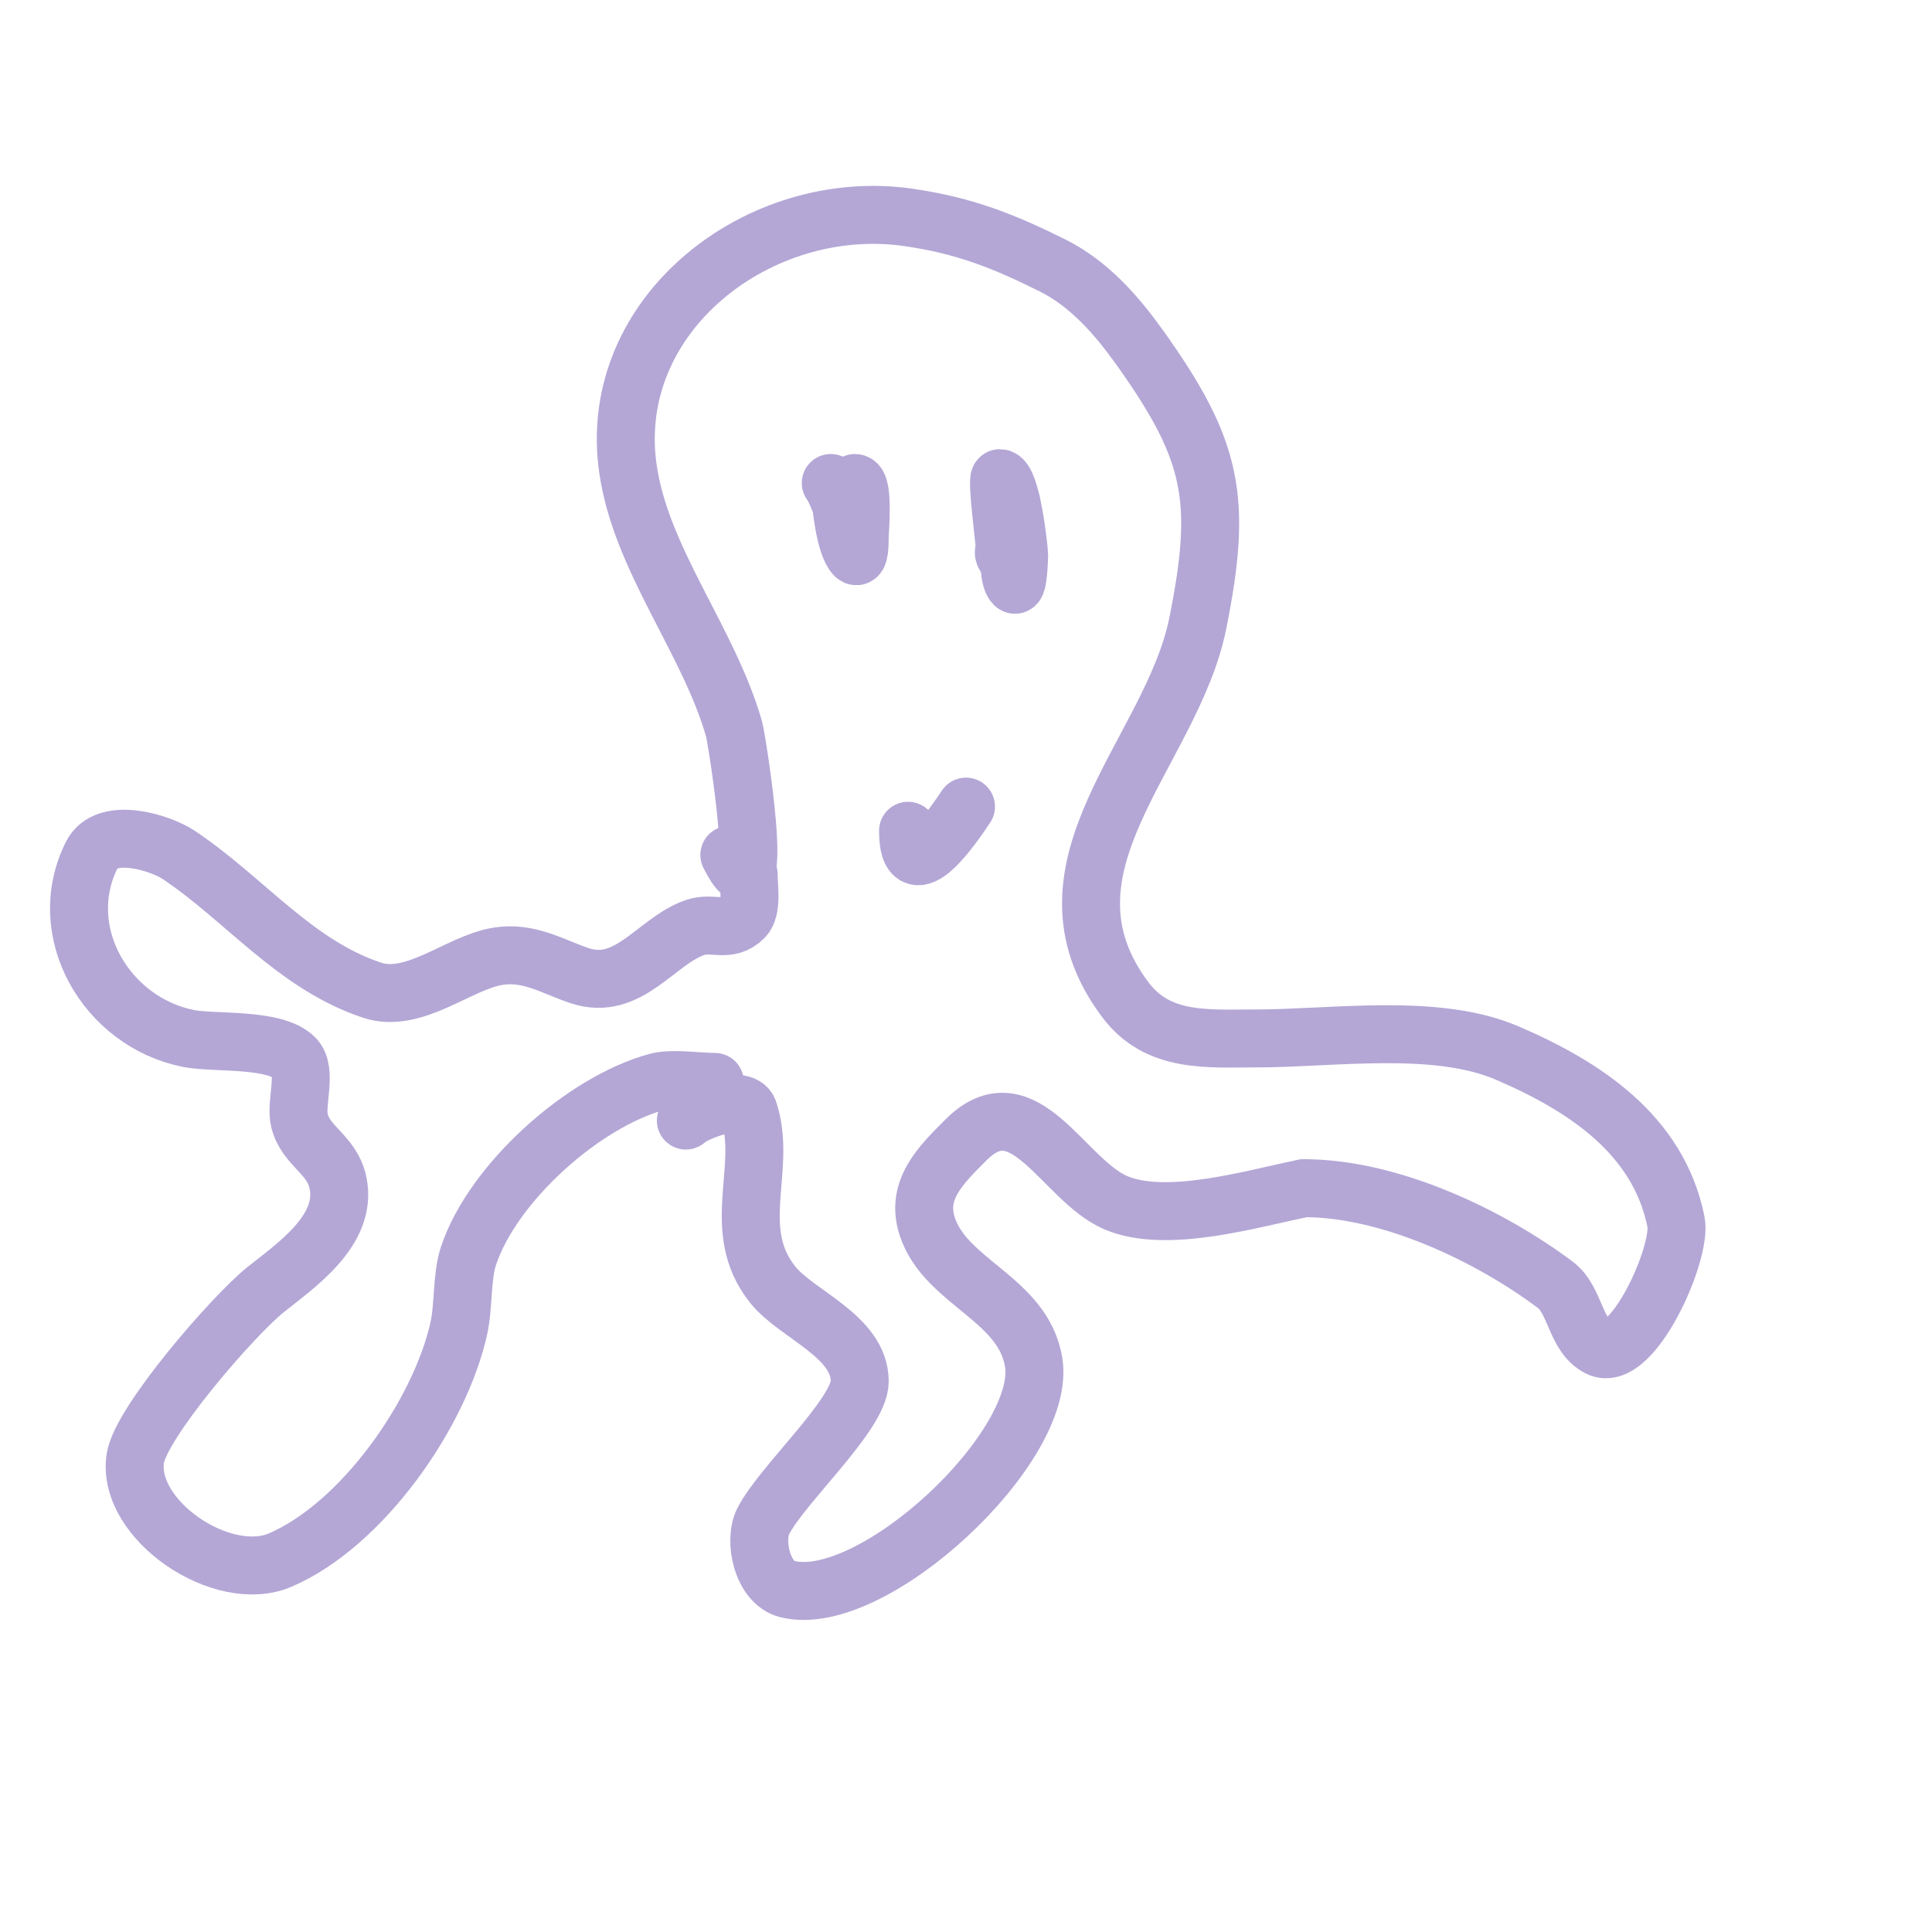 <svg viewBox='0 0 400 400' version='1.1' xmlns='http://www.w3.org/2000/svg' xmlns:xlink='http://www.w3.org/1999/xlink'><g fill='none' stroke='#b4a7d6' stroke-width='12' stroke-linecap='round' stroke-linejoin='round'><path d='M151,177c7.936,15.872 1.538,-24.116 1,-26c-5.29,-18.516 -19.296,-35.069 -22,-54c-4.565,-31.956 27.235,-56.395 58,-52c11.552,1.65 19.808,4.904 30,10c7.541,3.771 13.249,10.348 18,17c15.269,21.377 17.098,31.51 12,57c-5.365,26.827 -35.632,50.491 -15,78c6.732,8.976 17.012,8 27,8c15.883,0 37.206,-3.34 52,3c16.103,6.901 31.393,16.966 35,35c1.274,6.372 -9.072,29.464 -16,26c-4.906,-2.453 -4.761,-9.82 -9,-13c-13.42,-10.065 -34.045,-20 -52,-20'/><path d='M270,246c-10.601,2.12 -28.445,7.524 -39,3c-10.893,-4.669 -18.972,-25.028 -31,-13c-5.197,5.197 -10.547,10.358 -8,18c3.853,11.558 19.812,14.872 22,28c2.91,17.462 -33.355,51.411 -51,47c-5.215,-1.304 -7.007,-9.987 -5,-14c3.777,-7.553 20,-22.153 20,-29c0,-9.378 -13.05,-13.813 -18,-20c-9.142,-11.428 -1.033,-24.1 -5,-36c-1.209,-3.627 -11.254,0.254 -13,2'/><path d='M148,224c-3.537,0 -8.824,-0.866 -12,0c-15.251,4.159 -33.963,20.889 -39,36c-1.433,4.3 -0.984,10.426 -2,15c-3.948,17.764 -20.033,40.728 -37,48c-11.927,5.112 -31.818,-8.273 -30,-21c1.059,-7.415 20.185,-29.548 27,-35c6.388,-5.11 16.945,-12.277 15,-22c-1.217,-6.084 -6.628,-7.513 -8,-13c-0.905,-3.62 1.718,-10.282 -1,-13c-4.173,-4.173 -16.644,-2.929 -22,-4c-16.947,-3.389 -27.968,-22.063 -20,-38c3.021,-6.041 14.156,-2.563 18,0c13.631,9.087 23.99,22.663 40,28c8.712,2.904 17.899,-5.65 26,-7c6.519,-1.086 11.504,2.168 17,4c10.215,3.405 15.882,-7.294 24,-10c3.639,-1.213 6.791,1.209 10,-2c1.789,-1.789 1,-6.428 1,-9'/><path d='M174,102c0,2.507 1.025,11.025 3,13c0.972,0.972 1,-2.626 1,-4c0,-0.882 0.893,-11 -1,-11c-0.333,0 0,0.667 0,1c0,3.333 0,6.667 0,10c0,0.333 0,1 0,1c0,0 -3.896,-10.896 -5,-12'/><path d='M207,100c4.193,0 0.345,18.345 3,21c0.8,0.8 1,-5.556 1,-6c0,-1.329 -1.641,-16 -4,-16c-0.702,0 1,13.263 1,14c0,0.667 -0.37,1.445 0,2c1.685,2.528 3.15,-10.85 0,-14'/><path d='M188,172c0,12.927 9.688,-1.532 12,-5'/></g>
</svg>